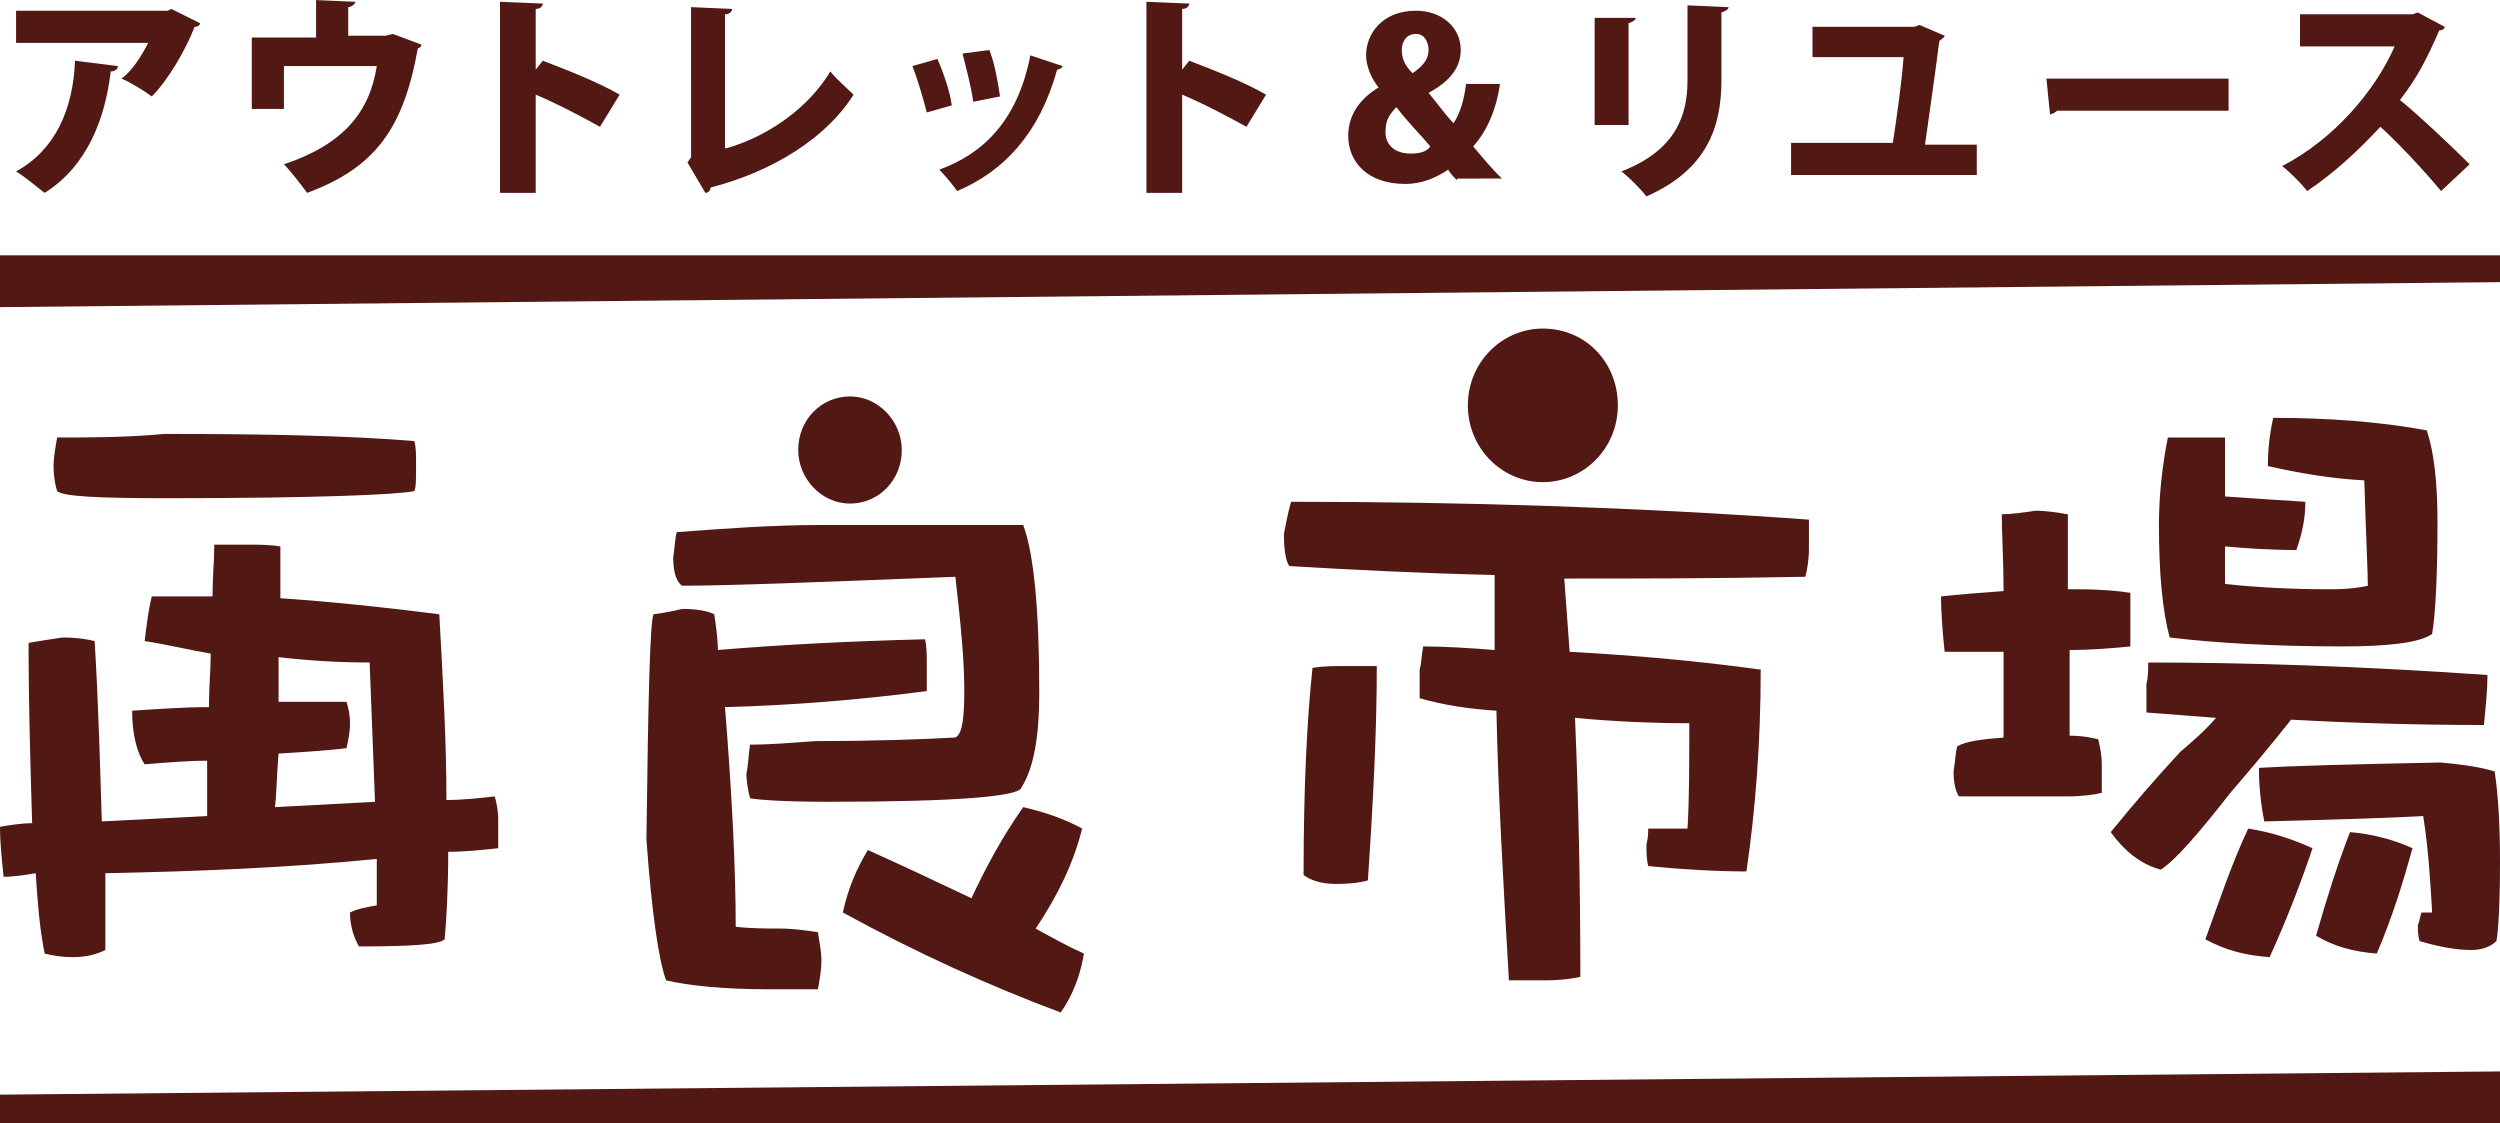 <svg xmlns="http://www.w3.org/2000/svg" xmlns:xlink="http://www.w3.org/1999/xlink" viewBox="0 0 140 62.9">
<style type="text/css">
	.logo_color{fill:#511814;}
</style>
<path class="logo_color" d="M2,48.9c-0.6,0.1-1.2,0.2-1.8,0.2c-0.1-1-0.2-1.9-0.2-2.8c0.6-0.1,1.2-0.2,1.8-0.2C1.7,42.8,1.6,39.4,1.6,36
	c0.6-0.1,1.2-0.2,1.9-0.3c0.8,0,1.4,0.1,1.8,0.2c0.2,3.3,0.3,6.7,0.4,10.1c1.9-0.1,3.9-0.2,5.9-0.3c0-1.1,0-2.1,0-3.1
	c-1.1,0-2.2,0.1-3.5,0.2c-0.4-0.6-0.7-1.6-0.7-3c1.5-0.1,2.9-0.2,4.3-0.2c0-1.1,0.1-2.1,0.1-3c-1.2-0.2-2.4-0.5-3.7-0.7
	c0.1-0.8,0.2-1.7,0.4-2.5c1.1,0,2.3,0,3.4,0c0-1.1,0.1-2,0.1-2.9c0.6,0,1.2,0,1.9,0c0.6,0,1.2,0,1.8,0.1c0,1,0,2,0,2.9
	c2.9,0.2,5.8,0.5,8.9,0.9c0.2,3.6,0.4,7.1,0.4,10.4c0.9,0,1.8-0.1,2.7-0.2c0.1,0.3,0.2,0.8,0.2,1.3c0,0.7,0,1.3,0,1.6
	c-0.9,0.1-1.9,0.2-2.8,0.2c0,2.1-0.1,3.8-0.2,4.9C24.6,52.9,23,53,20.1,53c-0.4-0.7-0.5-1.4-0.5-1.9c0.4-0.2,0.9-0.3,1.5-0.4
	c0-0.9,0-1.7,0-2.6c-5,0.5-10.1,0.7-15.2,0.8c0,1.4,0,2.8,0,4.3c-0.4,0.2-1,0.4-1.8,0.4c-0.7,0-1.2-0.1-1.6-0.2
	C2.2,51.9,2.1,50.4,2,48.9z M9.2,24.3c5.8,0,10.4,0.1,14,0.4c0.1,0.3,0.1,0.8,0.1,1.4c0,0.7,0,1.2-0.1,1.4
	c-0.9,0.2-5.5,0.4-13.9,0.4c-3.8,0-5.8-0.1-6.1-0.4c-0.1-0.3-0.2-0.8-0.2-1.4c0-0.5,0.1-1,0.2-1.6C5,24.5,7.1,24.5,9.2,24.3z
	 M15.6,36.8c0,0.8,0,1.7,0,2.5c1.3,0,2.5,0,3.8,0c0.1,0.3,0.2,0.7,0.2,1.2c0,0.5-0.1,1-0.2,1.4c-0.8,0.1-2.1,0.2-3.8,0.3
	c-0.1,1.1-0.1,2.1-0.2,3c1.8-0.1,3.7-0.2,5.6-0.3c-0.1-2.6-0.2-5.2-0.3-7.8C19,37.1,17.3,37,15.6,36.8z M112.2,41.3
	c0-1.7,0-3.3,0-4.8c-1,0-2.1,0-3.3,0c-0.1-1-0.2-2-0.2-3.1c0.9-0.1,2.1-0.2,3.5-0.3c0-1.7-0.1-3.2-0.1-4.3c0.5,0,1.2-0.1,1.9-0.2
	c0.6,0,1.2,0.1,1.8,0.2c0,1.4,0,2.8,0,4.2c0.2,0,0.4,0,0.6,0c1.3,0,2.3,0.1,2.9,0.2c0,1,0,2,0,3c-1,0.1-2.2,0.2-3.4,0.2
	c0,1.6,0,3.2,0,4.8h0c0.7,0,1.2,0.1,1.6,0.2c0.1,0.4,0.2,0.9,0.2,1.4c0,0.5,0,1.1,0,1.6c-0.4,0.1-1.1,0.2-2,0.2c-2.7,0-4.7,0-6,0
	c-0.2-0.3-0.3-0.8-0.3-1.4c0.1-0.6,0.1-1,0.2-1.4C110.1,41.5,111,41.4,112.2,41.3z M124.1,40.2c-1.3-0.1-2.6-0.2-3.9-0.3
	c0-0.6,0-1.1,0-1.6c0.1-0.4,0.1-0.8,0.1-1.2c5.5,0,11.8,0.2,19,0.7c0,0.8-0.1,1.8-0.2,2.8c-3.6,0-7.2-0.1-10.8-0.3
	c-1.1,1.4-2.2,2.7-3.4,4.1c-1.8,2.3-3.1,3.8-3.9,4.3c-1.1-0.3-2-1-2.8-2.1c1.3-1.6,2.6-3.1,3.9-4.5
	C122.8,41.5,123.5,40.9,124.1,40.2z M131.2,36.2c-3.9,0-7.2-0.2-9.7-0.5c-0.4-1.5-0.6-3.6-0.6-6.3c0-1.7,0.2-3.4,0.5-4.9
	c1.1,0,2.2,0,3.2,0c0,1.3,0,2.4,0,3.3c1.4,0.1,2.9,0.2,4.5,0.3c0,1-0.2,1.8-0.5,2.7c-1.5,0-2.9-0.1-4-0.2c0,0.8,0,1.5,0,2.1
	c1.8,0.2,3.8,0.3,5.9,0.3c1,0,1.7-0.1,2.1-0.2c0-0.7-0.1-2.7-0.2-5.9c-1.9-0.1-3.6-0.4-5.4-0.8c0-0.9,0.1-1.8,0.3-2.7
	c3,0,5.9,0.2,8.6,0.7c0.4,1.2,0.6,2.9,0.6,5.1c0,2.9-0.1,5.1-0.3,6.3C135.5,36,133.7,36.2,131.2,36.2z M125.9,46.4
	c1.3,0.2,2.5,0.6,3.6,1.1c-0.6,1.8-1.4,3.9-2.4,6.1c-1.4-0.1-2.5-0.4-3.6-1C124.3,50.4,125,48.3,125.9,46.4z M139.7,43.2
	c0.2,1.3,0.3,3,0.3,5.1c0,2.4-0.1,3.9-0.2,4.4c-0.3,0.3-0.8,0.5-1.4,0.5c-0.9,0-1.9-0.2-2.9-0.5c-0.1-0.3-0.1-0.6-0.1-0.9
	c0.1-0.2,0.1-0.4,0.2-0.7c0.2,0,0.4,0,0.6,0c-0.1-1.7-0.2-3.5-0.5-5.4c-1.8,0.1-4.8,0.2-8.9,0.3c-0.2-1-0.3-2-0.3-3
	c1.6-0.1,5-0.2,10.2-0.3C137.7,42.8,138.7,42.9,139.7,43.2z M131.6,46.6c1.2,0.1,2.4,0.4,3.5,0.9c-0.5,1.8-1.1,3.8-2,5.9
	c-1.3-0.1-2.4-0.4-3.4-1C130.3,50.3,130.9,48.4,131.6,46.6z M40.2,36.4c3.6-0.3,7.5-0.5,11.6-0.6c0.1,0.4,0.1,0.9,0.1,1.3
	c0,0.5,0,1,0,1.6c-3.8,0.5-7.6,0.8-11.3,0.9c0.4,5,0.6,9.1,0.6,12.3C42.1,52,43,52,43.7,52c0.7,0,1.4,0.1,2.1,0.2
	c0.1,0.6,0.2,1.1,0.2,1.6c0,0.5-0.1,1.1-0.2,1.6c-0.9,0-1.8,0-2.7,0c-2.6,0-4.5-0.2-5.8-0.5c-0.4-1.1-0.8-3.7-1.1-7.9
	c0.1-8,0.2-12.2,0.4-12.6c0.7-0.1,1.2-0.2,1.6-0.3c0.8,0,1.4,0.1,1.8,0.3C40.1,35.1,40.2,35.8,40.2,36.4z M49.6,29.4
	c2.6,0,5.1,0,7.7,0c0.6,1.6,0.9,4.8,0.9,9.4c0,2.4-0.3,4.2-1,5.3c-0.1,0.5-3.6,0.8-10.8,0.8c-2.4,0-3.9-0.1-4.4-0.2
	c-0.1-0.4-0.2-0.9-0.2-1.4c0.1-0.4,0.1-0.9,0.2-1.6c1.1,0,2.3-0.1,3.7-0.2c3.4,0,6-0.1,7.8-0.2c0.4-0.2,0.5-1.1,0.5-2.7
	c0-1.6-0.2-3.7-0.5-6.3c-7.6,0.3-12.7,0.5-15.3,0.5c-0.3-0.2-0.5-0.7-0.5-1.6c0.1-0.6,0.1-1.1,0.2-1.4c2.7-0.2,5.3-0.4,8.1-0.4
	L49.6,29.4z M58,52c0.9,0.5,1.8,1,2.7,1.4c-0.2,1.2-0.6,2.3-1.3,3.3c-4-1.5-8-3.3-12.2-5.6c0.3-1.4,0.8-2.5,1.4-3.5
	c2,0.9,3.9,1.8,5.8,2.7c0.8-1.7,1.7-3.4,2.9-5.1c1.3,0.3,2.4,0.7,3.3,1.2C60.1,48.4,59.2,50.2,58,52z M47.6,22.2
	c-1.6,0-2.9,1.3-2.9,3c0,1.6,1.3,3,2.9,3c1.6,0,2.9-1.3,2.9-3C50.5,23.6,49.2,22.2,47.6,22.2z M87.6,32.4c0.1,1.3,0.2,2.7,0.3,4.1
	c3.6,0.2,7.1,0.5,10.7,1c0,4.1-0.3,7.9-0.8,11.3c-1.6,0-3.5-0.1-5.5-0.3c-0.1-0.4-0.1-0.8-0.1-1.2c0.1-0.4,0.1-0.7,0.1-0.9
	c0.8,0,1.6,0,2.2,0c0.1-1.6,0.1-3.6,0.1-5.9c-2.1,0-4.3-0.1-6.4-0.3c0.2,4.6,0.3,9.5,0.3,14.5c-0.4,0.1-1.1,0.2-2,0.2
	c-0.7,0-1.3,0-2,0c-0.3-5.2-0.6-10.3-0.7-15.1c-1.5-0.1-2.9-0.3-4.3-0.7c0-0.5,0-1,0-1.6c0.1-0.3,0.1-0.8,0.2-1.3
	c1.3,0,2.7,0.1,4,0.2c0-1.4,0-2.8,0-4.2c-4.3-0.1-8.1-0.3-11.5-0.5c-0.2-0.3-0.3-0.9-0.3-1.8c0.1-0.5,0.2-1.1,0.4-1.8
	c9.7,0,19.3,0.3,29,1c0,0.5,0,1,0,1.6c0,0.7-0.1,1.2-0.2,1.6C96.1,32.4,91.6,32.4,87.6,32.4z M75.3,37.3c0.6,0,1.2,0,1.8,0
	c0,3.6-0.2,7.6-0.5,12c-0.3,0.1-0.9,0.2-1.8,0.2c-0.8,0-1.4-0.2-1.8-0.5c0-5,0.2-8.8,0.5-11.6C74.1,37.3,74.7,37.3,75.3,37.3z
	 M86.4,18.4c-2.3,0-4.2,1.9-4.2,4.3c0,2.4,1.9,4.3,4.2,4.3c2.3,0,4.2-1.9,4.2-4.3C90.6,20.3,88.8,18.4,86.4,18.4z M11.2,1.3
	c0,0.1-0.1,0.2-0.3,0.2c-0.5,1.3-1.5,3-2.4,3.9c-0.4-0.3-1.2-0.8-1.7-1C7.4,4,8,3,8.3,2.4H0.9V0.6h8.5l0.2-0.1L11.2,1.3z M6.6,3.7
	C6.6,3.9,6.4,4,6.2,4c-0.3,2.6-1.3,5.3-3.7,6.8c-0.4-0.3-1.1-0.9-1.6-1.2c2.2-1.2,3.2-3.5,3.3-6.2L6.6,3.7z M17.6,0l2.3,0.1
	c0,0.1-0.2,0.3-0.4,0.3v1.6h2.1L22,1.9l1.6,0.6c0,0.1-0.1,0.2-0.2,0.2c-0.8,4.5-2.4,6.7-6.2,8.1c-0.3-0.4-0.9-1.2-1.3-1.6
	c3.3-1.1,4.8-2.9,5.2-5.5h-5.2v2.4h-1.8V2.1h3.6V0z M33.6,7.1c-0.9-0.5-2.4-1.3-3.6-1.8v5.5h-2V0.1l2.4,0.1c0,0.1-0.1,0.3-0.4,0.3
	v3.4l0.4-0.5c1.3,0.5,3.1,1.2,4.3,1.9L33.6,7.1z M40.7,8.3c2.4-0.7,4.6-2.3,5.8-4.3c0.3,0.4,1,1,1.3,1.3c-1.5,2.4-4.5,4.3-8,5.2
	c0,0.1-0.1,0.3-0.3,0.3l-1-1.7l0.2-0.3V0.4l2.3,0.1c0,0.1-0.1,0.3-0.4,0.3V8.3z M52.5,3.3c0.3,0.7,0.7,1.8,0.8,2.6l-1.4,0.4
	c-0.2-0.8-0.5-1.8-0.8-2.6L52.5,3.3z M59.5,3.7c0,0.1-0.2,0.2-0.3,0.2c-1,3.6-3,5.7-5.6,6.8c-0.2-0.3-0.7-0.9-1-1.2
	c2.5-0.9,4.4-2.8,5.1-6.4L59.5,3.7z M55.4,2.8c0.3,0.7,0.5,1.9,0.6,2.6l-1.5,0.3c-0.1-0.8-0.4-1.9-0.6-2.7L55.4,2.8z M69.8,7.1
	c-0.9-0.5-2.4-1.3-3.6-1.8v5.5h-2V0.1l2.4,0.1c0,0.1-0.1,0.3-0.4,0.3v3.4l0.4-0.5c1.3,0.5,3.1,1.2,4.3,1.9L69.8,7.1z M81.6,10.1
	c-0.2-0.2-0.4-0.4-0.5-0.6c-0.6,0.4-1.4,0.8-2.4,0.8c-2.2,0-3.2-1.3-3.2-2.7c0-1.2,0.7-2.1,1.7-2.7v0c-0.4-0.5-0.7-1.2-0.7-1.8
	c0-1.2,0.9-2.5,2.8-2.5c1.4,0,2.5,0.9,2.5,2.2c0,0.9-0.5,1.7-1.8,2.4v0c0.5,0.6,1,1.3,1.4,1.7c0.4-0.6,0.6-1.4,0.7-2.2h1.9
	c-0.2,1.4-0.7,2.6-1.5,3.5c0.5,0.6,1,1.2,1.6,1.8H81.6z M80.1,8.2c-0.5-0.6-1.3-1.4-1.9-2.2c-0.3,0.3-0.6,0.7-0.6,1.2
	C77.5,8,78,8.6,79,8.6C79.5,8.6,79.9,8.5,80.1,8.2z M78.5,2.8c0,0.5,0.2,0.9,0.6,1.3c0.6-0.4,0.9-0.8,0.9-1.3c0-0.4-0.2-0.9-0.7-0.9
	C78.7,1.9,78.5,2.4,78.5,2.8z M89.3,7v-6L91.6,1c0,0.1-0.1,0.2-0.4,0.3V7H89.3z M96.8,0.4c0,0.1-0.1,0.2-0.4,0.3v3.8
	c0,2.6-0.8,5-4.2,6.5c-0.3-0.4-1-1.1-1.4-1.4c3.1-1.2,3.7-3.2,3.7-5.1V0.3L96.8,0.4z M110.7,8v1.8h-10.4V8h5.7
	c0.2-1.3,0.5-3.4,0.6-4.8h-5.1V1.5h5.7l0.3-0.1l1.4,0.6c0,0.1-0.2,0.2-0.3,0.3c-0.2,1.6-0.6,4.4-0.8,5.8H110.7z M114.6,4.4h10.2v1.8
	h-9.6c-0.1,0.1-0.3,0.2-0.4,0.2L114.6,4.4z M136.9,1.5c0,0.1-0.1,0.2-0.3,0.2c-0.7,1.6-1.2,2.6-2.2,3.9c1.1,0.9,2.8,2.5,3.9,3.6
	l-1.6,1.5c-0.9-1.1-2.5-2.8-3.4-3.6c-1.2,1.3-2.6,2.6-4.1,3.6c-0.3-0.4-1-1.1-1.4-1.4c2.9-1.5,5.2-4.2,6.3-6.7h-5.3V0.8h6.3l0.3-0.1
	L136.9,1.5z M0,62.9h140v-2.9L0,61.3V62.9z M140,14.3H0v2.9l140-1.4V14.3z"/>
</svg>
